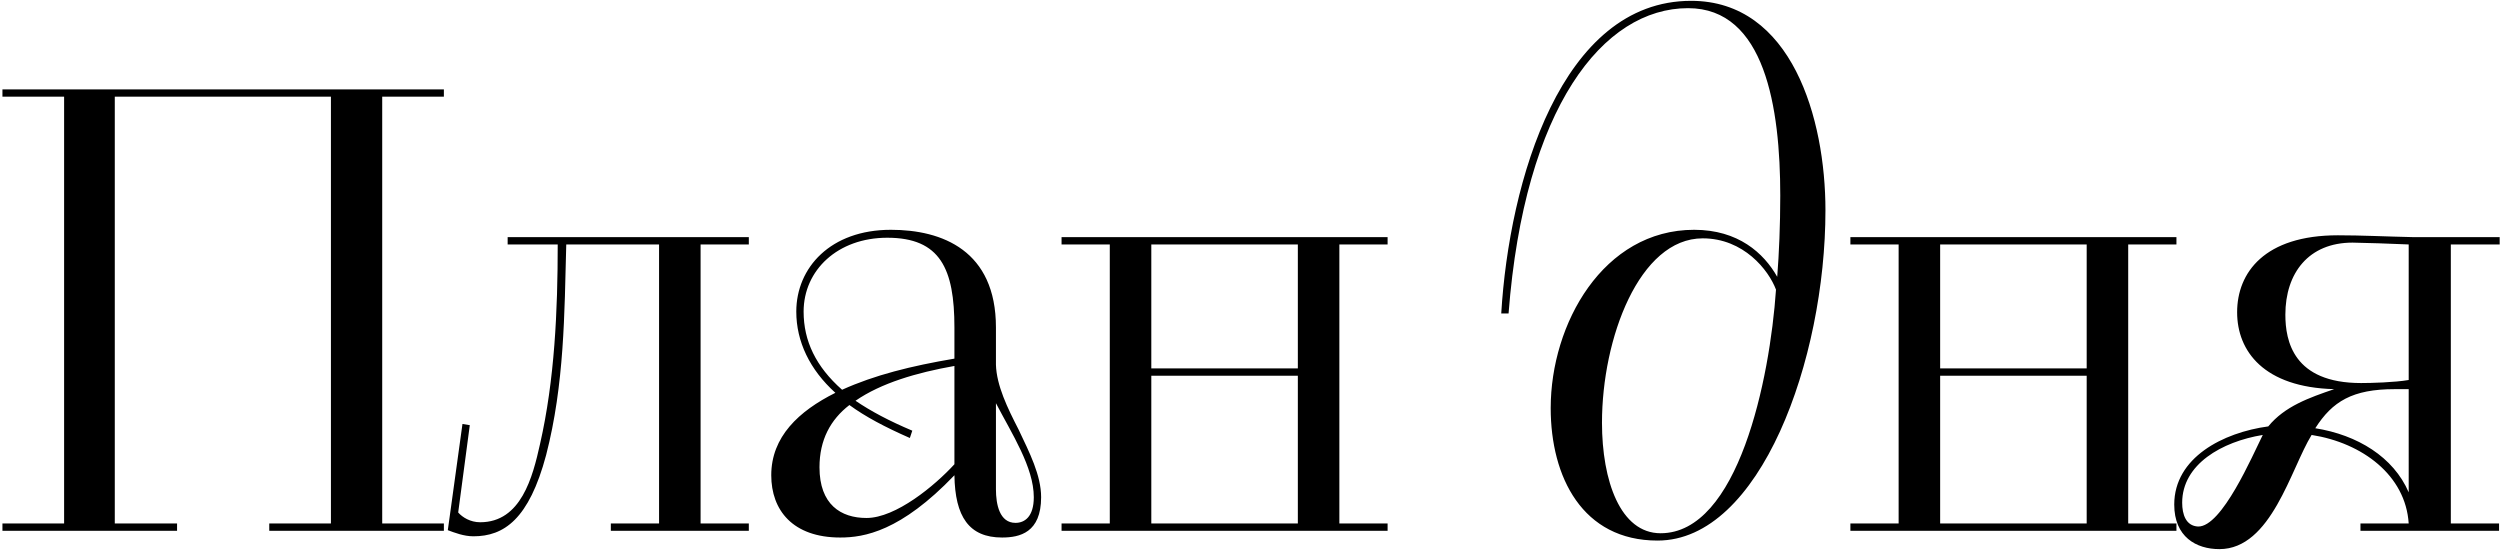 <?xml version="1.0" encoding="UTF-8"?> <svg xmlns="http://www.w3.org/2000/svg" width="909" height="200" viewBox="0 0 909 200" fill="none"><path d="M0.888 193V190.336H23.31V35.158H0.888V32.494H161.394V35.158H138.972V190.336H161.394V193H97.902V190.336H120.324V35.158H41.736V190.336H64.38V193H0.888ZM162.825 192.778L168.153 154.15L170.817 154.594L166.599 186.34C168.153 188.116 171.039 189.892 174.591 189.892C189.465 189.892 193.683 173.464 196.347 161.476C201.675 138.166 202.785 112.858 202.785 88.882H184.581V86.218H272.271V88.882H254.733V190.336H272.271V193H222.099V190.336H239.637V88.882H205.893C205.227 113.968 205.227 139.72 198.567 165.472C192.351 188.782 183.249 194.998 172.149 194.998C168.597 194.998 165.267 193.666 162.825 192.778ZM362.124 119.074V132.616C362.346 140.164 366.342 148.378 370.338 156.148C374.334 164.584 378.552 172.798 378.552 180.79C378.552 193.666 370.782 195.442 364.344 195.442C352.356 195.442 347.25 187.894 347.028 172.798C327.492 193.222 314.172 195.442 305.514 195.442C288.198 195.442 280.428 185.452 280.428 172.798C280.428 158.812 290.418 149.488 303.738 142.828C294.414 134.392 289.53 124.18 289.53 113.302C289.53 97.318 301.962 83.554 323.94 83.554C342.588 83.554 362.124 91.102 362.124 119.074ZM347.028 130.396V119.074C347.028 97.762 341.922 86.44 322.608 86.44C304.626 86.44 292.194 98.206 292.194 113.302C292.194 123.958 296.634 133.282 306.18 141.718C317.946 136.39 331.266 133.06 347.028 130.396ZM331.71 156.592L330.822 159.256C321.72 155.26 314.616 151.486 308.844 147.268C301.962 152.596 297.966 159.922 297.966 169.912C297.966 183.454 305.736 188.338 315.06 188.338C325.716 188.338 339.924 176.572 347.028 168.802V133.06C333.264 135.502 320.388 139.276 311.064 145.714C316.614 149.488 323.274 153.04 331.71 156.592ZM362.124 146.602V177.904C362.124 183.454 363.456 190.114 369.228 190.114C372.558 190.114 375.888 187.894 375.888 180.79C375.888 169.912 367.896 157.702 362.124 146.602ZM385.982 190.336H403.52V88.882H385.982V86.218H504.53V88.882H486.992V190.336H504.53V193H385.982V190.336ZM471.896 190.336V136.612H418.616V190.336H471.896ZM418.616 88.882V133.948H471.896V88.882H418.616ZM548.515 113.968H545.851C548.737 66.016 567.607 0.304 614.893 0.304C651.523 0.304 663.733 43.15 663.733 76.45C663.733 130.84 639.979 196.552 602.683 196.552C575.377 196.552 563.833 173.464 563.833 148.378C563.833 117.742 582.925 83.554 616.003 83.554C631.987 83.554 641.311 91.99 646.195 100.648C646.861 92.212 647.305 81.778 647.305 71.122C647.305 39.154 641.755 2.968 613.783 2.968C582.925 2.968 554.287 38.932 548.515 113.968ZM603.793 193.888C631.987 193.888 643.531 137.944 645.751 105.31C643.087 98.206 633.985 86.662 619.111 86.662C596.023 86.662 582.481 123.07 582.481 153.706C582.481 174.796 589.141 193.888 603.793 193.888ZM672.804 190.336H690.342V88.882H672.804V86.218H791.352V88.882H773.814V190.336H791.352V193H672.804V190.336ZM758.718 190.336V136.612H705.438V190.336H758.718ZM705.438 88.882V133.948H758.718V88.882H705.438ZM858.264 193V190.336H875.802C874.692 172.798 858.93 161.032 840.504 158.146C832.956 170.356 825.852 199.66 806.982 199.66C798.546 199.66 790.554 195.22 790.554 183.454C790.554 166.36 808.314 157.258 824.742 155.038C830.736 147.712 839.616 144.604 848.718 141.496C823.188 140.83 813.42 127.732 813.42 113.524C813.42 99.094 823.41 85.552 850.05 85.552C858.708 85.552 867.144 85.996 877.356 86.218H908.88V88.882H891.12V190.336H908.658V193H858.264ZM875.802 138.166V88.882C871.14 88.66 858.042 88.216 855.378 88.216C839.394 88.216 830.958 99.316 830.958 114.412C830.958 123.958 833.844 139.276 858.486 139.276C862.038 139.276 870.696 139.054 875.802 138.166ZM875.802 179.014V141.496H870.696C855.378 141.496 848.052 145.936 841.836 155.704C857.154 158.146 870.252 166.138 875.802 179.014ZM799.212 191.446C807.87 191.668 818.97 165.694 822.744 158.146C807.87 160.588 793.44 168.802 793.44 182.788C793.44 187.006 794.772 191.224 799.212 191.446Z" fill="black"></path></svg> 